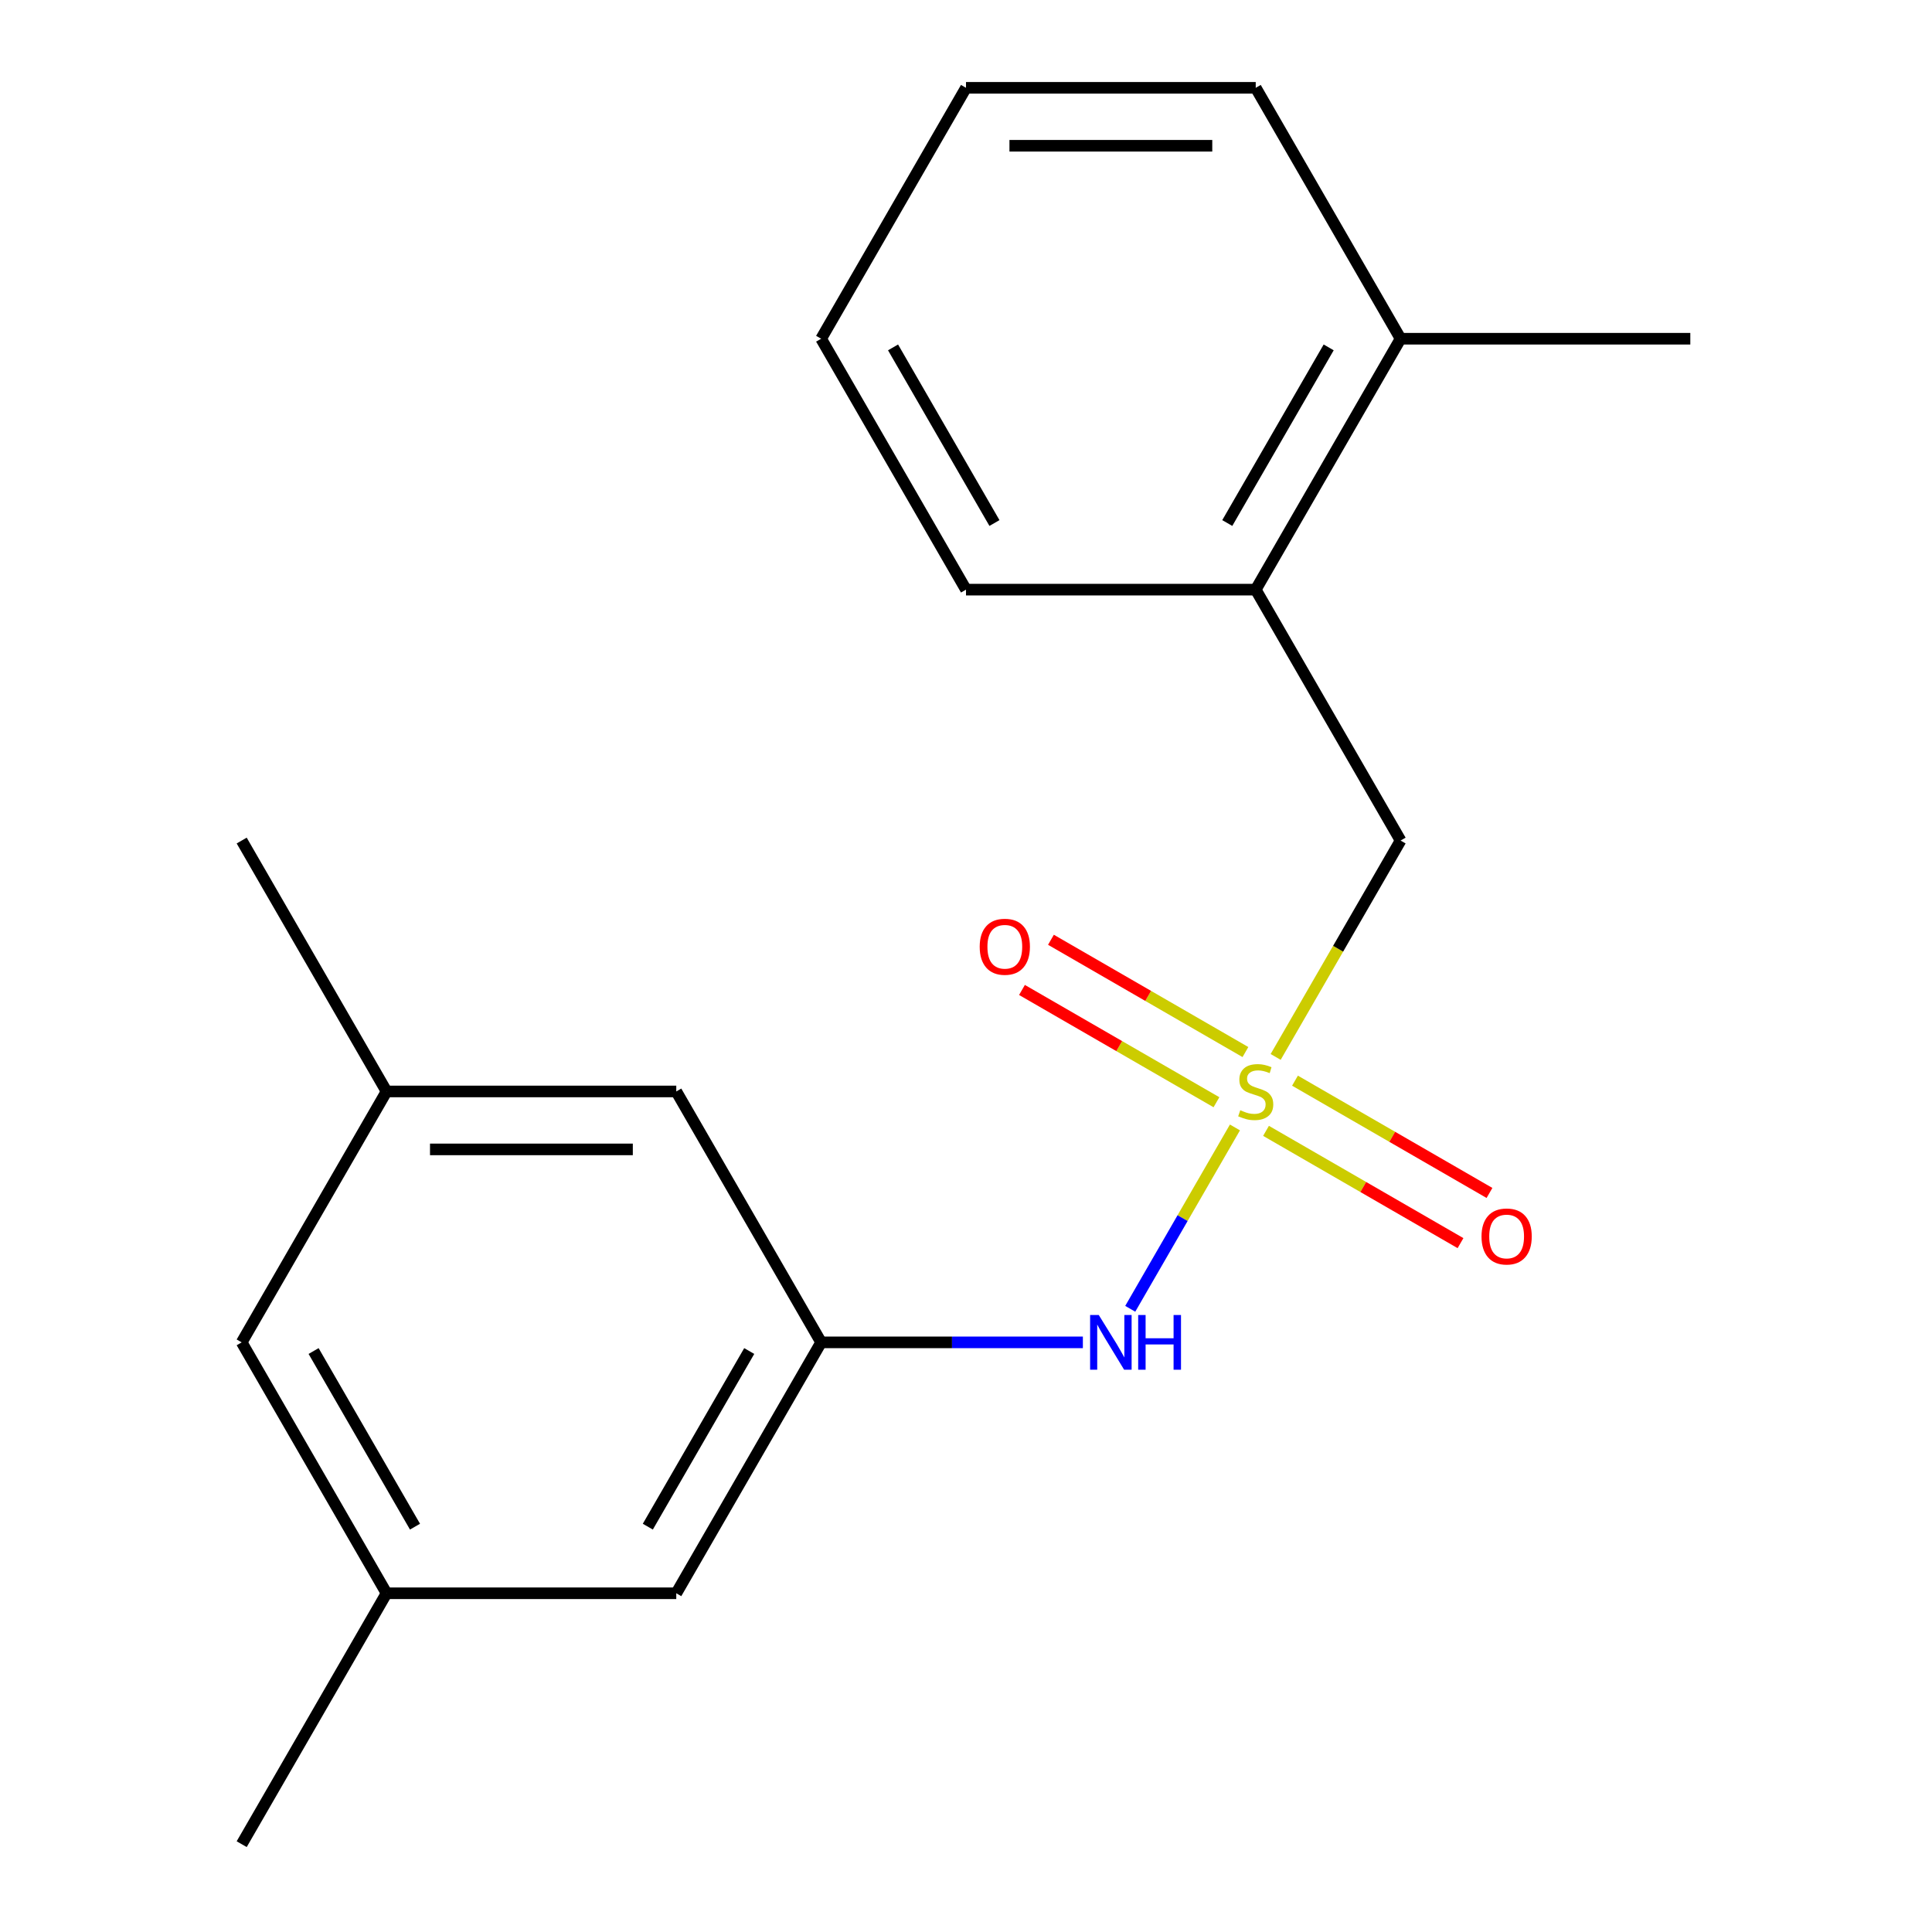 <?xml version='1.0' encoding='iso-8859-1'?>
<svg version='1.1' baseProfile='full'
              xmlns='http://www.w3.org/2000/svg'
                      xmlns:rdkit='http://www.rdkit.org/xml'
                      xmlns:xlink='http://www.w3.org/1999/xlink'
                  xml:space='preserve'
width='1000px' height='1000px' viewBox='0 0 1000 1000'>
<!-- END OF HEADER -->
<rect style='opacity:1.0;fill:#FFFFFF;stroke:none' width='1000' height='1000' x='0' y='0'> </rect>
<path class='bond-0' d='M 639.206,583.564 L 612.108,630.499' style='fill:none;fill-rule:evenodd;stroke:#CCCC00;stroke-width:6px;stroke-linecap:butt;stroke-linejoin:miter;stroke-opacity:1' />
<path class='bond-0' d='M 612.108,630.499 L 585.01,677.434' style='fill:none;fill-rule:evenodd;stroke:#0000FF;stroke-width:6px;stroke-linecap:butt;stroke-linejoin:miter;stroke-opacity:1' />
<path class='bond-1' d='M 660.278,547.066 L 692.61,491.065' style='fill:none;fill-rule:evenodd;stroke:#CCCC00;stroke-width:6px;stroke-linecap:butt;stroke-linejoin:miter;stroke-opacity:1' />
<path class='bond-1' d='M 692.61,491.065 L 724.942,435.065' style='fill:none;fill-rule:evenodd;stroke:#000000;stroke-width:6px;stroke-linecap:butt;stroke-linejoin:miter;stroke-opacity:1' />
<path class='bond-3' d='M 655.292,585.329 L 705.623,614.388' style='fill:none;fill-rule:evenodd;stroke:#CCCC00;stroke-width:6px;stroke-linecap:butt;stroke-linejoin:miter;stroke-opacity:1' />
<path class='bond-3' d='M 705.623,614.388 L 755.954,643.446' style='fill:none;fill-rule:evenodd;stroke:#FF0000;stroke-width:6px;stroke-linecap:butt;stroke-linejoin:miter;stroke-opacity:1' />
<path class='bond-3' d='M 670.288,559.355 L 720.619,588.414' style='fill:none;fill-rule:evenodd;stroke:#CCCC00;stroke-width:6px;stroke-linecap:butt;stroke-linejoin:miter;stroke-opacity:1' />
<path class='bond-3' d='M 720.619,588.414 L 770.951,617.472' style='fill:none;fill-rule:evenodd;stroke:#FF0000;stroke-width:6px;stroke-linecap:butt;stroke-linejoin:miter;stroke-opacity:1' />
<path class='bond-4' d='M 644.63,544.541 L 594.299,515.482' style='fill:none;fill-rule:evenodd;stroke:#CCCC00;stroke-width:6px;stroke-linecap:butt;stroke-linejoin:miter;stroke-opacity:1' />
<path class='bond-4' d='M 594.299,515.482 L 543.968,486.424' style='fill:none;fill-rule:evenodd;stroke:#FF0000;stroke-width:6px;stroke-linecap:butt;stroke-linejoin:miter;stroke-opacity:1' />
<path class='bond-4' d='M 629.634,570.515 L 579.303,541.456' style='fill:none;fill-rule:evenodd;stroke:#CCCC00;stroke-width:6px;stroke-linecap:butt;stroke-linejoin:miter;stroke-opacity:1' />
<path class='bond-4' d='M 579.303,541.456 L 528.972,512.398' style='fill:none;fill-rule:evenodd;stroke:#FF0000;stroke-width:6px;stroke-linecap:butt;stroke-linejoin:miter;stroke-opacity:1' />
<path class='bond-2' d='M 560.492,694.805 L 492.755,694.805' style='fill:none;fill-rule:evenodd;stroke:#0000FF;stroke-width:6px;stroke-linecap:butt;stroke-linejoin:miter;stroke-opacity:1' />
<path class='bond-2' d='M 492.755,694.805 L 425.019,694.805' style='fill:none;fill-rule:evenodd;stroke:#000000;stroke-width:6px;stroke-linecap:butt;stroke-linejoin:miter;stroke-opacity:1' />
<path class='bond-5' d='M 724.942,435.065 L 649.961,305.195' style='fill:none;fill-rule:evenodd;stroke:#000000;stroke-width:6px;stroke-linecap:butt;stroke-linejoin:miter;stroke-opacity:1' />
<path class='bond-9' d='M 425.019,694.805 L 350.039,564.935' style='fill:none;fill-rule:evenodd;stroke:#000000;stroke-width:6px;stroke-linecap:butt;stroke-linejoin:miter;stroke-opacity:1' />
<path class='bond-10' d='M 425.019,694.805 L 350.039,824.675' style='fill:none;fill-rule:evenodd;stroke:#000000;stroke-width:6px;stroke-linecap:butt;stroke-linejoin:miter;stroke-opacity:1' />
<path class='bond-10' d='M 387.798,699.29 L 335.312,790.199' style='fill:none;fill-rule:evenodd;stroke:#000000;stroke-width:6px;stroke-linecap:butt;stroke-linejoin:miter;stroke-opacity:1' />
<path class='bond-6' d='M 649.961,305.195 L 724.942,175.325' style='fill:none;fill-rule:evenodd;stroke:#000000;stroke-width:6px;stroke-linecap:butt;stroke-linejoin:miter;stroke-opacity:1' />
<path class='bond-6' d='M 635.234,270.718 L 687.721,179.809' style='fill:none;fill-rule:evenodd;stroke:#000000;stroke-width:6px;stroke-linecap:butt;stroke-linejoin:miter;stroke-opacity:1' />
<path class='bond-12' d='M 649.961,305.195 L 500,305.195' style='fill:none;fill-rule:evenodd;stroke:#000000;stroke-width:6px;stroke-linecap:butt;stroke-linejoin:miter;stroke-opacity:1' />
<path class='bond-13' d='M 724.942,175.325 L 874.903,175.325' style='fill:none;fill-rule:evenodd;stroke:#000000;stroke-width:6px;stroke-linecap:butt;stroke-linejoin:miter;stroke-opacity:1' />
<path class='bond-14' d='M 724.942,175.325 L 649.961,45.455' style='fill:none;fill-rule:evenodd;stroke:#000000;stroke-width:6px;stroke-linecap:butt;stroke-linejoin:miter;stroke-opacity:1' />
<path class='bond-7' d='M 200.078,564.935 L 350.039,564.935' style='fill:none;fill-rule:evenodd;stroke:#000000;stroke-width:6px;stroke-linecap:butt;stroke-linejoin:miter;stroke-opacity:1' />
<path class='bond-7' d='M 222.572,594.927 L 327.545,594.927' style='fill:none;fill-rule:evenodd;stroke:#000000;stroke-width:6px;stroke-linecap:butt;stroke-linejoin:miter;stroke-opacity:1' />
<path class='bond-15' d='M 200.078,564.935 L 125.097,435.065' style='fill:none;fill-rule:evenodd;stroke:#000000;stroke-width:6px;stroke-linecap:butt;stroke-linejoin:miter;stroke-opacity:1' />
<path class='bond-20' d='M 200.078,564.935 L 125.097,694.805' style='fill:none;fill-rule:evenodd;stroke:#000000;stroke-width:6px;stroke-linecap:butt;stroke-linejoin:miter;stroke-opacity:1' />
<path class='bond-8' d='M 200.078,824.675 L 350.039,824.675' style='fill:none;fill-rule:evenodd;stroke:#000000;stroke-width:6px;stroke-linecap:butt;stroke-linejoin:miter;stroke-opacity:1' />
<path class='bond-11' d='M 200.078,824.675 L 125.097,694.805' style='fill:none;fill-rule:evenodd;stroke:#000000;stroke-width:6px;stroke-linecap:butt;stroke-linejoin:miter;stroke-opacity:1' />
<path class='bond-11' d='M 214.805,790.199 L 162.318,699.29' style='fill:none;fill-rule:evenodd;stroke:#000000;stroke-width:6px;stroke-linecap:butt;stroke-linejoin:miter;stroke-opacity:1' />
<path class='bond-16' d='M 200.078,824.675 L 125.097,954.545' style='fill:none;fill-rule:evenodd;stroke:#000000;stroke-width:6px;stroke-linecap:butt;stroke-linejoin:miter;stroke-opacity:1' />
<path class='bond-17' d='M 500,305.195 L 425.019,175.325' style='fill:none;fill-rule:evenodd;stroke:#000000;stroke-width:6px;stroke-linecap:butt;stroke-linejoin:miter;stroke-opacity:1' />
<path class='bond-17' d='M 514.727,270.718 L 462.241,179.809' style='fill:none;fill-rule:evenodd;stroke:#000000;stroke-width:6px;stroke-linecap:butt;stroke-linejoin:miter;stroke-opacity:1' />
<path class='bond-19' d='M 649.961,45.455 L 500,45.455' style='fill:none;fill-rule:evenodd;stroke:#000000;stroke-width:6px;stroke-linecap:butt;stroke-linejoin:miter;stroke-opacity:1' />
<path class='bond-19' d='M 627.467,75.447 L 522.494,75.447' style='fill:none;fill-rule:evenodd;stroke:#000000;stroke-width:6px;stroke-linecap:butt;stroke-linejoin:miter;stroke-opacity:1' />
<path class='bond-18' d='M 425.019,175.325 L 500,45.455' style='fill:none;fill-rule:evenodd;stroke:#000000;stroke-width:6px;stroke-linecap:butt;stroke-linejoin:miter;stroke-opacity:1' />
<path  class='atom-0' d='M 641.961 574.655
Q 642.281 574.775, 643.601 575.335
Q 644.921 575.895, 646.361 576.255
Q 647.841 576.575, 649.281 576.575
Q 651.961 576.575, 653.521 575.295
Q 655.081 573.975, 655.081 571.695
Q 655.081 570.135, 654.281 569.175
Q 653.521 568.215, 652.321 567.695
Q 651.121 567.175, 649.121 566.575
Q 646.601 565.815, 645.081 565.095
Q 643.601 564.375, 642.521 562.855
Q 641.481 561.335, 641.481 558.775
Q 641.481 555.215, 643.881 553.015
Q 646.321 550.815, 651.121 550.815
Q 654.401 550.815, 658.121 552.375
L 657.201 555.455
Q 653.801 554.055, 651.241 554.055
Q 648.481 554.055, 646.961 555.215
Q 645.441 556.335, 645.481 558.295
Q 645.481 559.815, 646.241 560.735
Q 647.041 561.655, 648.161 562.175
Q 649.321 562.695, 651.241 563.295
Q 653.801 564.095, 655.321 564.895
Q 656.841 565.695, 657.921 567.335
Q 659.041 568.935, 659.041 571.695
Q 659.041 575.615, 656.401 577.735
Q 653.801 579.815, 649.441 579.815
Q 646.921 579.815, 645.001 579.255
Q 643.121 578.735, 640.881 577.815
L 641.961 574.655
' fill='#CCCC00'/>
<path  class='atom-1' d='M 568.721 680.645
L 578.001 695.645
Q 578.921 697.125, 580.401 699.805
Q 581.881 702.485, 581.961 702.645
L 581.961 680.645
L 585.721 680.645
L 585.721 708.965
L 581.841 708.965
L 571.881 692.565
Q 570.721 690.645, 569.481 688.445
Q 568.281 686.245, 567.921 685.565
L 567.921 708.965
L 564.241 708.965
L 564.241 680.645
L 568.721 680.645
' fill='#0000FF'/>
<path  class='atom-1' d='M 589.121 680.645
L 592.961 680.645
L 592.961 692.685
L 607.441 692.685
L 607.441 680.645
L 611.281 680.645
L 611.281 708.965
L 607.441 708.965
L 607.441 695.885
L 592.961 695.885
L 592.961 708.965
L 589.121 708.965
L 589.121 680.645
' fill='#0000FF'/>
<path  class='atom-4' d='M 766.831 639.996
Q 766.831 633.196, 770.191 629.396
Q 773.551 625.596, 779.831 625.596
Q 786.111 625.596, 789.471 629.396
Q 792.831 633.196, 792.831 639.996
Q 792.831 646.876, 789.431 650.796
Q 786.031 654.676, 779.831 654.676
Q 773.591 654.676, 770.191 650.796
Q 766.831 646.916, 766.831 639.996
M 779.831 651.476
Q 784.151 651.476, 786.471 648.596
Q 788.831 645.676, 788.831 639.996
Q 788.831 634.436, 786.471 631.636
Q 784.151 628.796, 779.831 628.796
Q 775.511 628.796, 773.151 631.596
Q 770.831 634.396, 770.831 639.996
Q 770.831 645.716, 773.151 648.596
Q 775.511 651.476, 779.831 651.476
' fill='#FF0000'/>
<path  class='atom-5' d='M 507.091 490.035
Q 507.091 483.235, 510.451 479.435
Q 513.811 475.635, 520.091 475.635
Q 526.371 475.635, 529.731 479.435
Q 533.091 483.235, 533.091 490.035
Q 533.091 496.915, 529.691 500.835
Q 526.291 504.715, 520.091 504.715
Q 513.851 504.715, 510.451 500.835
Q 507.091 496.955, 507.091 490.035
M 520.091 501.515
Q 524.411 501.515, 526.731 498.635
Q 529.091 495.715, 529.091 490.035
Q 529.091 484.475, 526.731 481.675
Q 524.411 478.835, 520.091 478.835
Q 515.771 478.835, 513.411 481.635
Q 511.091 484.435, 511.091 490.035
Q 511.091 495.755, 513.411 498.635
Q 515.771 501.515, 520.091 501.515
' fill='#FF0000'/>
</svg>
